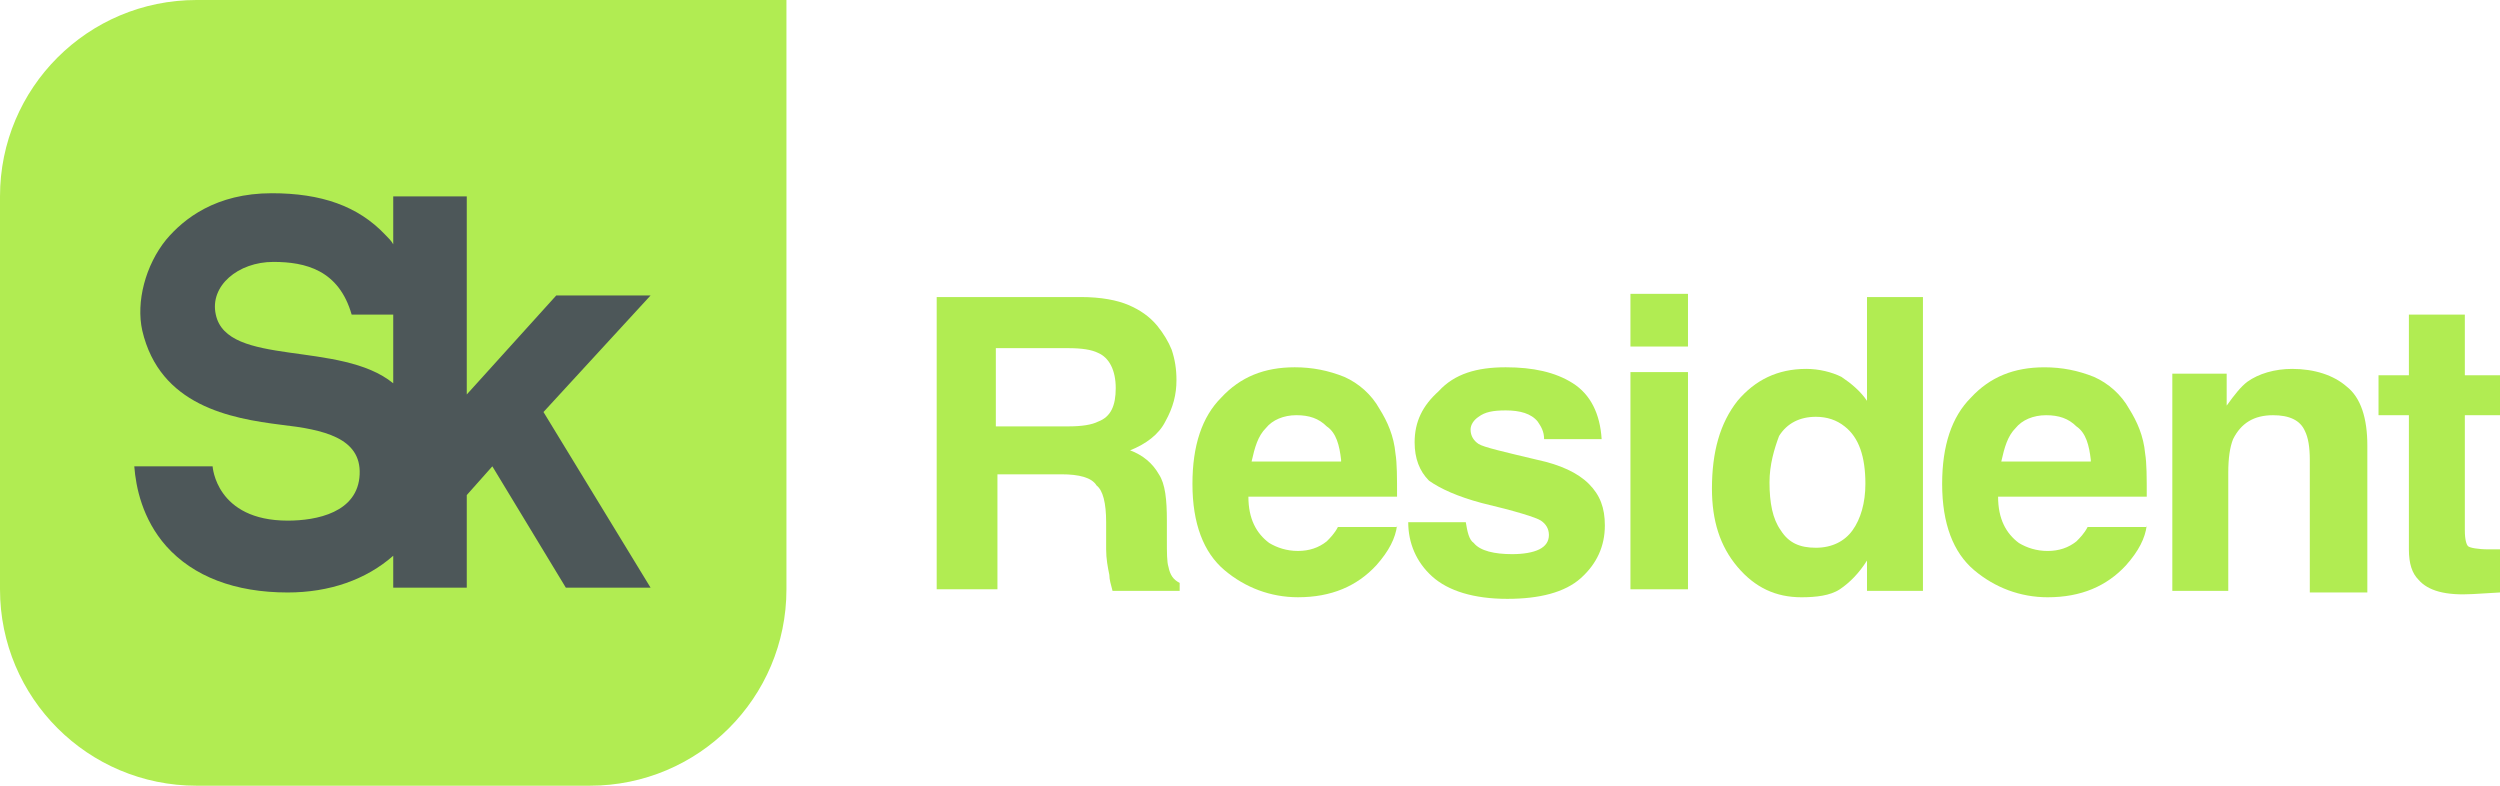 <?xml version="1.0" encoding="UTF-8"?> <svg xmlns="http://www.w3.org/2000/svg" width="140" height="44" viewBox="0 0 140 44" fill="none"> <g clip-path="url(#clip0_669_9983)"> <path d="M11.01 0C4.923 0 0 4.919 0 11V33C0 39.081 4.923 44 11.01 44H33.031C39.118 44 44.041 39.081 44.041 33V0H11.01Z" fill="#B1EC52"></path> <path d="M36.433 16.545H31.151L26.139 22.09V11H22.021V13.683C21.931 13.504 21.752 13.325 21.573 13.146C20.052 11.537 17.993 10.821 15.218 10.821C12.085 10.821 10.294 12.252 9.31 13.415C8.146 14.846 7.609 16.903 7.967 18.512C8.952 22.716 12.89 23.431 15.755 23.789C18.082 24.057 20.23 24.504 20.141 26.561C20.052 28.707 17.724 29.155 16.113 29.155C12.085 29.155 11.906 26.114 11.906 26.114H7.52C7.609 27.277 7.967 29.065 9.31 30.585C10.832 32.285 13.159 33.179 16.113 33.179C18.44 33.179 20.499 32.464 22.021 31.122V32.911H26.139V27.724L27.571 26.114L31.688 32.911H36.433L30.435 23.073L36.433 16.545ZM12.085 17.618C11.727 16.008 13.338 14.667 15.307 14.667C17.098 14.667 18.977 15.114 19.693 17.618H22.021V21.464C19.067 19.049 12.711 20.569 12.085 17.618Z" fill="#4D5759"></path> <path d="M59.437 26.561H55.857V33H52.455V16.634H60.511C61.675 16.634 62.57 16.813 63.197 17.081C63.823 17.349 64.361 17.707 64.808 18.244C65.166 18.691 65.435 19.138 65.614 19.585C65.793 20.122 65.882 20.658 65.882 21.284C65.882 22.089 65.703 22.805 65.256 23.609C64.897 24.325 64.181 24.861 63.286 25.219C64.002 25.487 64.54 25.935 64.897 26.561C65.256 27.097 65.345 27.991 65.345 29.154V30.227C65.345 30.943 65.345 31.479 65.435 31.748C65.524 32.195 65.703 32.463 66.061 32.642V33.089H62.302C62.212 32.731 62.123 32.463 62.123 32.195C62.033 31.748 61.944 31.3 61.944 30.764V29.244C61.944 28.17 61.764 27.455 61.407 27.187C61.138 26.739 60.422 26.561 59.437 26.561ZM59.795 23.878C60.601 23.878 61.138 23.788 61.496 23.609C62.212 23.341 62.481 22.715 62.481 21.731C62.481 20.748 62.123 20.032 61.496 19.764C61.138 19.585 60.601 19.496 59.795 19.496H55.767V23.878H59.795V23.878Z" fill="#B1EC52"></path> <path d="M78.235 29.422C78.146 30.137 77.788 30.853 77.072 31.658C75.997 32.82 74.565 33.446 72.685 33.446C71.163 33.446 69.731 32.91 68.568 31.926C67.404 30.942 66.777 29.333 66.777 27.097C66.777 24.951 67.314 23.341 68.389 22.267C69.463 21.105 70.805 20.568 72.506 20.568C73.491 20.568 74.386 20.747 75.281 21.105C76.087 21.463 76.803 22.089 77.251 22.894C77.698 23.609 78.056 24.414 78.146 25.398C78.235 25.934 78.235 26.739 78.235 27.812H69.91C69.91 29.064 70.358 29.869 71.074 30.406C71.522 30.674 72.059 30.853 72.685 30.853C73.312 30.853 73.849 30.674 74.296 30.316C74.476 30.137 74.744 29.869 74.923 29.511H78.235V29.422ZM75.102 25.755C75.013 24.951 74.834 24.235 74.296 23.877C73.849 23.43 73.312 23.251 72.596 23.251C71.88 23.251 71.253 23.52 70.895 23.967C70.447 24.414 70.268 25.04 70.089 25.845H75.102V25.755Z" fill="#B1EC52"></path> <path d="M84.322 20.568C85.843 20.568 87.097 20.837 88.081 21.463C89.066 22.089 89.603 23.162 89.692 24.593H86.47C86.47 24.146 86.291 23.877 86.112 23.609C85.754 23.162 85.127 22.983 84.322 22.983C83.606 22.983 83.158 23.072 82.8 23.341C82.531 23.52 82.352 23.788 82.352 24.056C82.352 24.414 82.531 24.682 82.8 24.861C83.069 25.04 84.232 25.308 86.112 25.755C87.365 26.024 88.35 26.471 88.976 27.097C89.603 27.723 89.872 28.438 89.872 29.422C89.872 30.585 89.424 31.568 88.529 32.373C87.634 33.178 86.201 33.536 84.411 33.536C82.531 33.536 81.099 33.089 80.204 32.284C79.309 31.479 78.861 30.406 78.861 29.243H82.084C82.173 29.78 82.263 30.227 82.531 30.406C82.889 30.853 83.695 31.032 84.68 31.032C85.306 31.032 85.843 30.942 86.201 30.764C86.559 30.585 86.739 30.316 86.739 29.959C86.739 29.601 86.559 29.333 86.291 29.154C86.022 28.975 84.859 28.617 82.979 28.17C81.636 27.812 80.652 27.365 80.025 26.918C79.488 26.381 79.219 25.666 79.219 24.772C79.219 23.609 79.667 22.715 80.562 21.91C81.457 20.926 82.71 20.568 84.322 20.568Z" fill="#B1EC52"></path> <path d="M94.527 16.455V19.406H91.305V16.455H94.527ZM94.527 20.837V33H91.305V20.837H94.527Z" fill="#B1EC52"></path> <path d="M107.685 16.634V33.089H104.552V31.39C104.104 32.105 103.567 32.642 103.03 33C102.493 33.357 101.688 33.447 100.882 33.447C99.45 33.447 98.286 32.91 97.301 31.748C96.317 30.585 95.869 29.154 95.869 27.366C95.869 25.309 96.317 23.699 97.301 22.447C98.286 21.284 99.539 20.658 101.15 20.658C101.867 20.658 102.583 20.837 103.12 21.105C103.657 21.463 104.194 21.91 104.552 22.447V16.634H107.685ZM99.092 27.008C99.092 28.17 99.271 29.065 99.718 29.691C100.166 30.406 100.792 30.674 101.688 30.674C102.583 30.674 103.299 30.317 103.746 29.691C104.194 29.065 104.462 28.17 104.462 27.097C104.462 25.577 104.104 24.504 103.299 23.878C102.851 23.52 102.314 23.341 101.688 23.341C100.792 23.341 100.076 23.699 99.629 24.414C99.36 25.13 99.092 26.024 99.092 27.008Z" fill="#B1EC52"></path> <path d="M120.218 29.423C120.128 30.138 119.77 30.854 119.054 31.659C117.98 32.821 116.547 33.447 114.668 33.447C113.146 33.447 111.714 32.911 110.55 31.927C109.386 30.943 108.76 29.334 108.76 27.098C108.76 24.951 109.297 23.342 110.371 22.268C111.445 21.106 112.788 20.569 114.489 20.569C115.473 20.569 116.368 20.748 117.264 21.106C118.069 21.464 118.785 22.09 119.233 22.895C119.68 23.61 120.039 24.415 120.128 25.399C120.218 25.935 120.218 26.74 120.218 27.813H111.893C111.893 29.065 112.34 29.87 113.056 30.407C113.504 30.675 114.041 30.854 114.668 30.854C115.294 30.854 115.831 30.675 116.279 30.317C116.458 30.138 116.727 29.87 116.906 29.512H120.218V29.423ZM117.085 25.756C116.995 24.951 116.816 24.236 116.279 23.878C115.831 23.431 115.294 23.252 114.578 23.252C113.862 23.252 113.235 23.521 112.877 23.968C112.43 24.415 112.251 25.041 112.072 25.846H117.085V25.756Z" fill="#B1EC52"></path> <path d="M129.08 24.146C128.812 23.52 128.185 23.252 127.29 23.252C126.216 23.252 125.499 23.699 125.052 24.593C124.873 25.04 124.783 25.666 124.783 26.471V33.089H121.65V20.927H124.694V22.715C125.141 22.089 125.5 21.642 125.858 21.374C126.484 20.927 127.379 20.658 128.364 20.658C129.617 20.658 130.691 21.016 131.407 21.642C132.213 22.268 132.571 23.431 132.571 24.951V33.178H129.349V25.756C129.349 25.04 129.259 24.504 129.08 24.146Z" fill="#B1EC52"></path> <path d="M140 30.764V33.178L138.479 33.268C136.957 33.357 135.972 33.089 135.435 32.463C135.077 32.105 134.898 31.568 134.898 30.764V23.251H133.197V21.016H134.898V17.617H138.031V21.016H140V23.251H138.031V29.69C138.031 30.227 138.121 30.495 138.21 30.585C138.3 30.674 138.747 30.764 139.374 30.764C139.463 30.764 139.553 30.764 139.642 30.764C139.821 30.764 139.911 30.764 140 30.764Z" fill="#B1EC52"></path> </g> <defs> <clipPath id="clip0_669_9983"> <rect width="140" height="44" fill="white"></rect> </clipPath> </defs> </svg> 